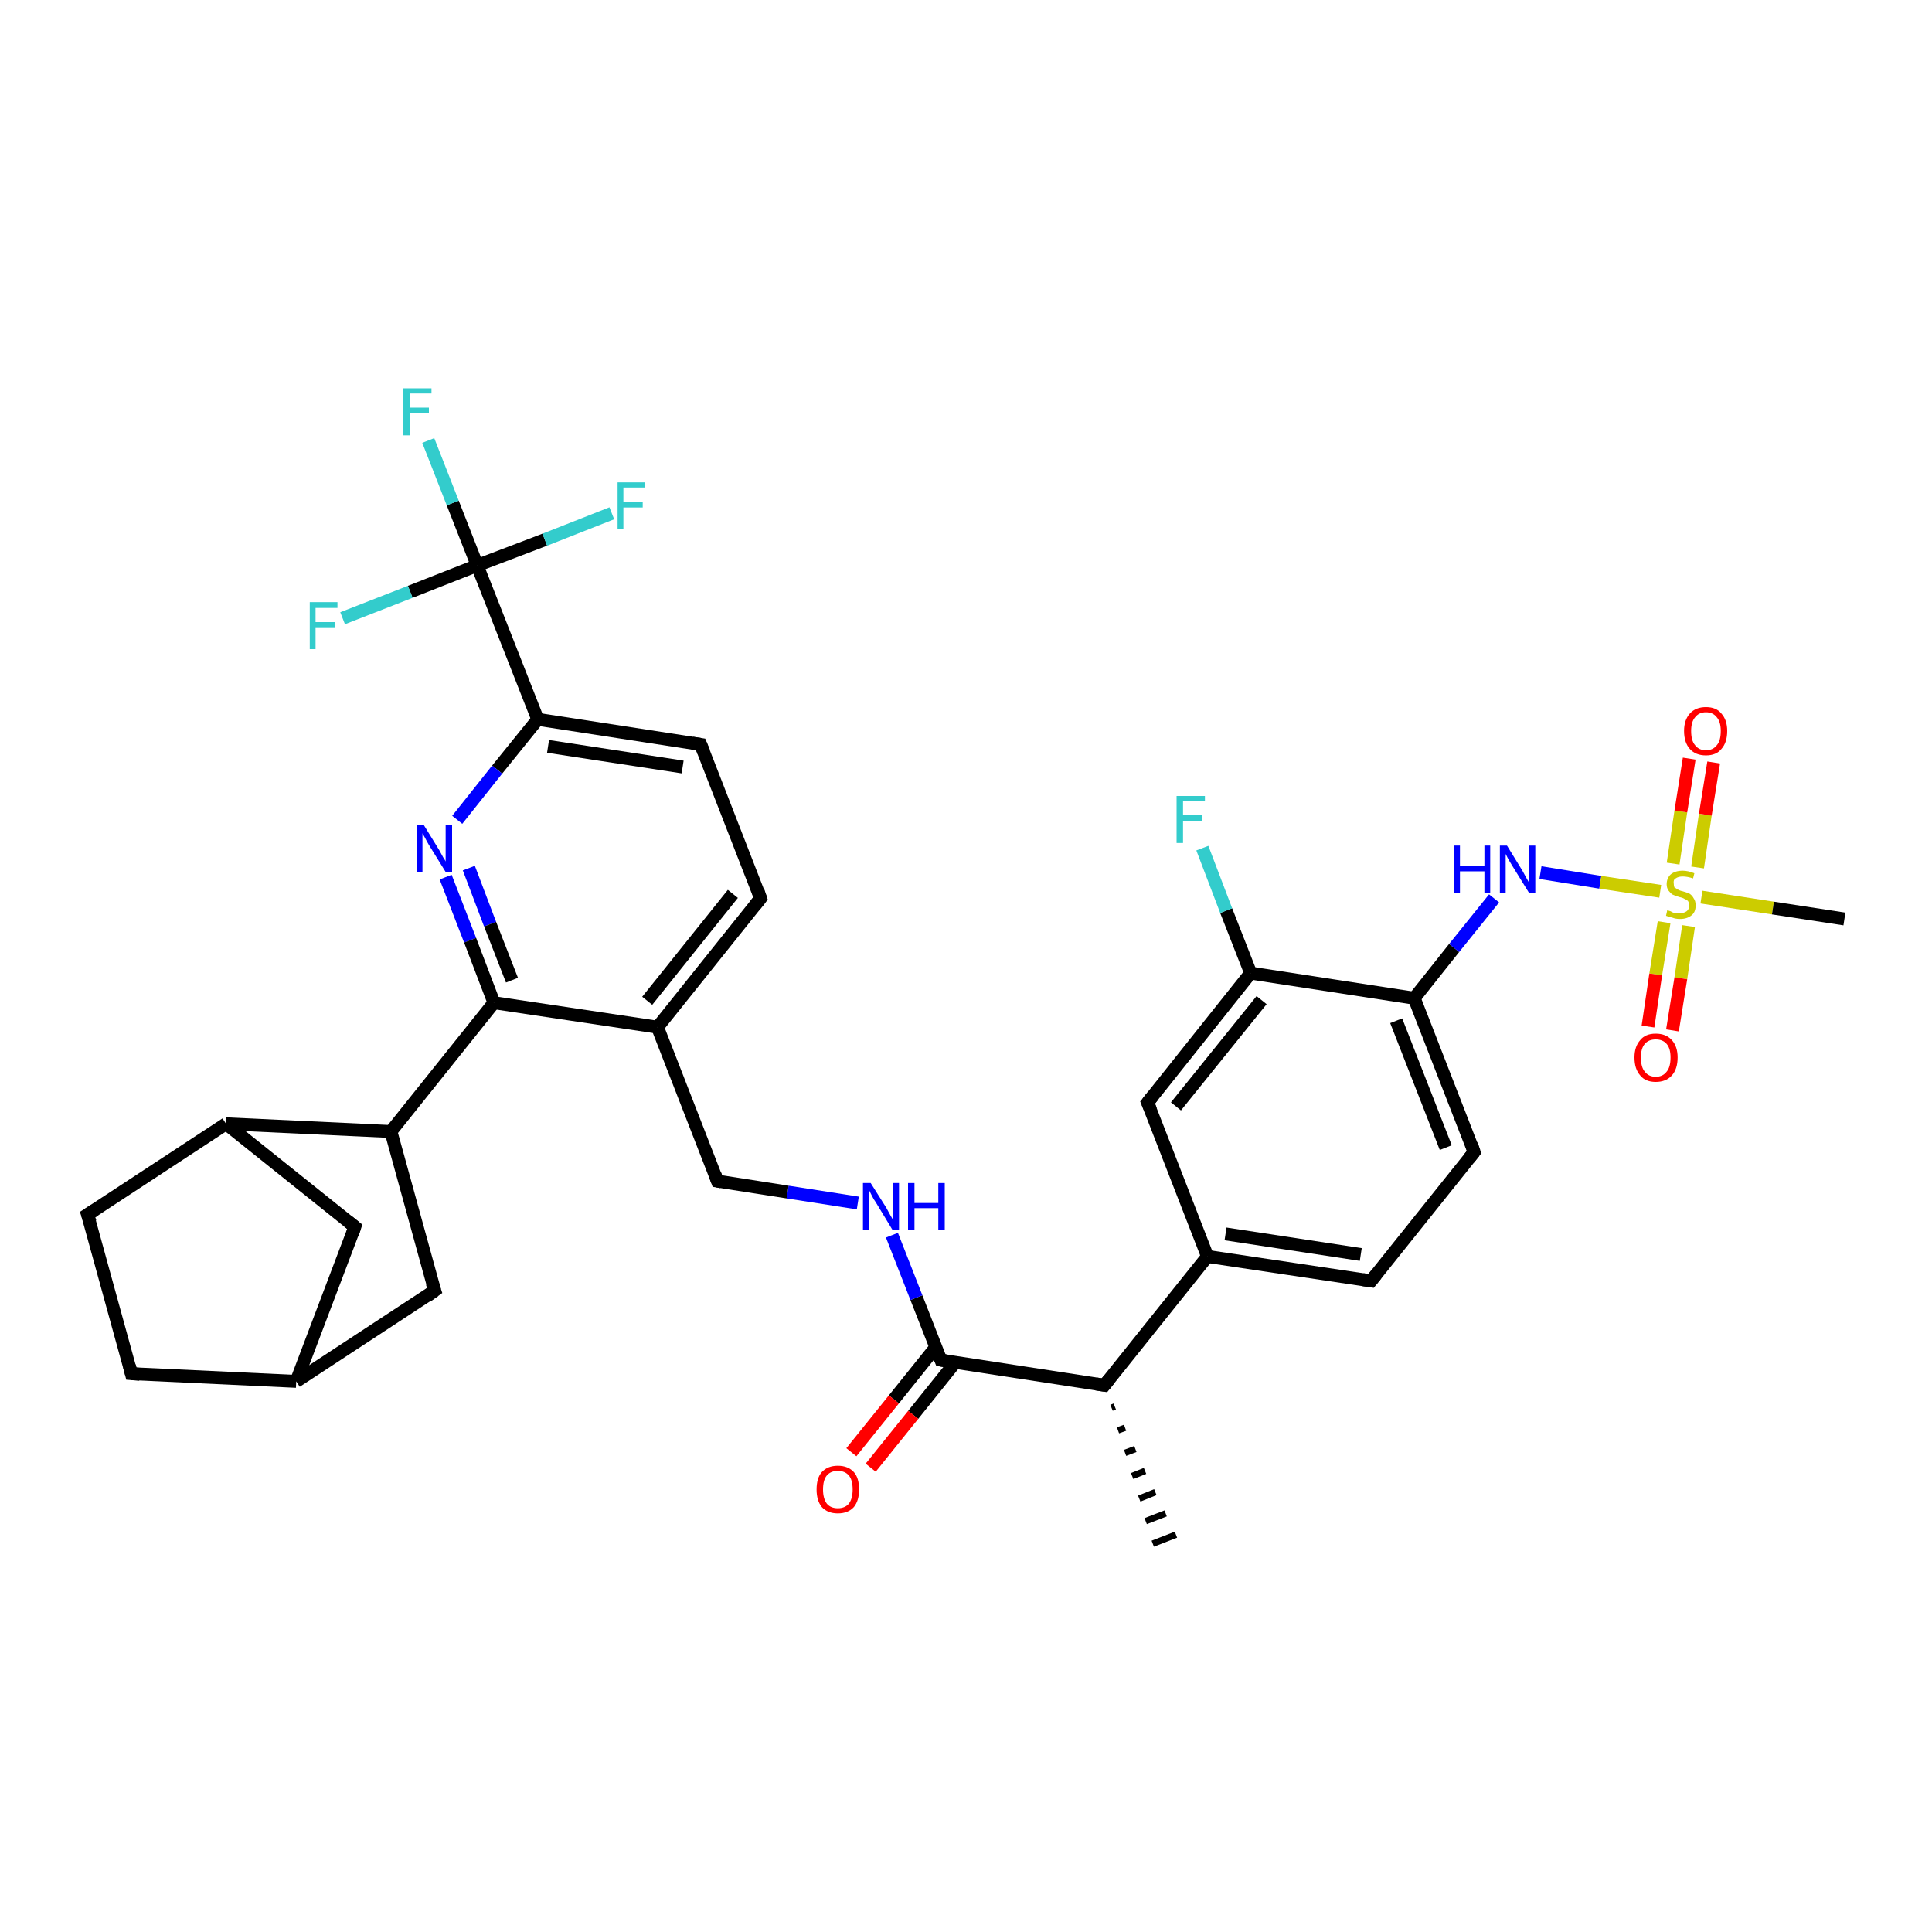 <?xml version='1.0' encoding='iso-8859-1'?>
<svg version='1.1' baseProfile='full'
              xmlns='http://www.w3.org/2000/svg'
                      xmlns:rdkit='http://www.rdkit.org/xml'
                      xmlns:xlink='http://www.w3.org/1999/xlink'
                  xml:space='preserve'
width='300px' height='300px' viewBox='0 0 300 300'>
<!-- END OF HEADER -->
<rect style='opacity:1.0;fill:#FFFFFF;stroke:none' width='300.0' height='300.0' x='0.0' y='0.0'> </rect>
<path class='bond-0 atom-1 atom-0' d='M 173.1,218.4 L 172.6,218.6' style='fill:none;fill-rule:evenodd;stroke:#000000;stroke-width:1.0px;stroke-linecap:butt;stroke-linejoin:miter;stroke-opacity:1' />
<path class='bond-0 atom-1 atom-0' d='M 174.7,221.7 L 173.6,222.1' style='fill:none;fill-rule:evenodd;stroke:#000000;stroke-width:1.0px;stroke-linecap:butt;stroke-linejoin:miter;stroke-opacity:1' />
<path class='bond-0 atom-1 atom-0' d='M 176.3,225.0 L 174.7,225.6' style='fill:none;fill-rule:evenodd;stroke:#000000;stroke-width:1.0px;stroke-linecap:butt;stroke-linejoin:miter;stroke-opacity:1' />
<path class='bond-0 atom-1 atom-0' d='M 177.8,228.4 L 175.8,229.2' style='fill:none;fill-rule:evenodd;stroke:#000000;stroke-width:1.0px;stroke-linecap:butt;stroke-linejoin:miter;stroke-opacity:1' />
<path class='bond-0 atom-1 atom-0' d='M 179.4,231.7 L 176.9,232.7' style='fill:none;fill-rule:evenodd;stroke:#000000;stroke-width:1.0px;stroke-linecap:butt;stroke-linejoin:miter;stroke-opacity:1' />
<path class='bond-0 atom-1 atom-0' d='M 181.0,235.0 L 177.9,236.2' style='fill:none;fill-rule:evenodd;stroke:#000000;stroke-width:1.0px;stroke-linecap:butt;stroke-linejoin:miter;stroke-opacity:1' />
<path class='bond-0 atom-1 atom-0' d='M 182.6,238.3 L 179.0,239.7' style='fill:none;fill-rule:evenodd;stroke:#000000;stroke-width:1.0px;stroke-linecap:butt;stroke-linejoin:miter;stroke-opacity:1' />
<path class='bond-1 atom-1 atom-2' d='M 171.5,215.1 L 146.1,211.2' style='fill:none;fill-rule:evenodd;stroke:#000000;stroke-width:2.0px;stroke-linecap:butt;stroke-linejoin:miter;stroke-opacity:1' />
<path class='bond-2 atom-2 atom-3' d='M 145.3,209.2 L 138.8,217.3' style='fill:none;fill-rule:evenodd;stroke:#000000;stroke-width:2.0px;stroke-linecap:butt;stroke-linejoin:miter;stroke-opacity:1' />
<path class='bond-2 atom-2 atom-3' d='M 138.8,217.3 L 132.2,225.5' style='fill:none;fill-rule:evenodd;stroke:#FF0000;stroke-width:2.0px;stroke-linecap:butt;stroke-linejoin:miter;stroke-opacity:1' />
<path class='bond-2 atom-2 atom-3' d='M 148.3,211.6 L 141.8,219.7' style='fill:none;fill-rule:evenodd;stroke:#000000;stroke-width:2.0px;stroke-linecap:butt;stroke-linejoin:miter;stroke-opacity:1' />
<path class='bond-2 atom-2 atom-3' d='M 141.8,219.7 L 135.2,227.9' style='fill:none;fill-rule:evenodd;stroke:#FF0000;stroke-width:2.0px;stroke-linecap:butt;stroke-linejoin:miter;stroke-opacity:1' />
<path class='bond-3 atom-2 atom-4' d='M 146.1,211.2 L 142.3,201.5' style='fill:none;fill-rule:evenodd;stroke:#000000;stroke-width:2.0px;stroke-linecap:butt;stroke-linejoin:miter;stroke-opacity:1' />
<path class='bond-3 atom-2 atom-4' d='M 142.3,201.5 L 138.5,191.8' style='fill:none;fill-rule:evenodd;stroke:#0000FF;stroke-width:2.0px;stroke-linecap:butt;stroke-linejoin:miter;stroke-opacity:1' />
<path class='bond-4 atom-4 atom-5' d='M 133.2,186.8 L 122.3,185.1' style='fill:none;fill-rule:evenodd;stroke:#0000FF;stroke-width:2.0px;stroke-linecap:butt;stroke-linejoin:miter;stroke-opacity:1' />
<path class='bond-4 atom-4 atom-5' d='M 122.3,185.1 L 111.4,183.4' style='fill:none;fill-rule:evenodd;stroke:#000000;stroke-width:2.0px;stroke-linecap:butt;stroke-linejoin:miter;stroke-opacity:1' />
<path class='bond-5 atom-5 atom-6' d='M 111.4,183.4 L 102.1,159.5' style='fill:none;fill-rule:evenodd;stroke:#000000;stroke-width:2.0px;stroke-linecap:butt;stroke-linejoin:miter;stroke-opacity:1' />
<path class='bond-6 atom-6 atom-7' d='M 102.1,159.5 L 118.1,139.5' style='fill:none;fill-rule:evenodd;stroke:#000000;stroke-width:2.0px;stroke-linecap:butt;stroke-linejoin:miter;stroke-opacity:1' />
<path class='bond-6 atom-6 atom-7' d='M 100.5,155.4 L 113.8,138.8' style='fill:none;fill-rule:evenodd;stroke:#000000;stroke-width:2.0px;stroke-linecap:butt;stroke-linejoin:miter;stroke-opacity:1' />
<path class='bond-7 atom-7 atom-8' d='M 118.1,139.5 L 108.8,115.6' style='fill:none;fill-rule:evenodd;stroke:#000000;stroke-width:2.0px;stroke-linecap:butt;stroke-linejoin:miter;stroke-opacity:1' />
<path class='bond-8 atom-8 atom-9' d='M 108.8,115.6 L 83.5,111.7' style='fill:none;fill-rule:evenodd;stroke:#000000;stroke-width:2.0px;stroke-linecap:butt;stroke-linejoin:miter;stroke-opacity:1' />
<path class='bond-8 atom-8 atom-9' d='M 106.0,119.1 L 85.1,115.9' style='fill:none;fill-rule:evenodd;stroke:#000000;stroke-width:2.0px;stroke-linecap:butt;stroke-linejoin:miter;stroke-opacity:1' />
<path class='bond-9 atom-9 atom-10' d='M 83.5,111.7 L 77.2,119.5' style='fill:none;fill-rule:evenodd;stroke:#000000;stroke-width:2.0px;stroke-linecap:butt;stroke-linejoin:miter;stroke-opacity:1' />
<path class='bond-9 atom-9 atom-10' d='M 77.2,119.5 L 71.0,127.3' style='fill:none;fill-rule:evenodd;stroke:#0000FF;stroke-width:2.0px;stroke-linecap:butt;stroke-linejoin:miter;stroke-opacity:1' />
<path class='bond-10 atom-10 atom-11' d='M 69.2,136.2 L 73.0,146.0' style='fill:none;fill-rule:evenodd;stroke:#0000FF;stroke-width:2.0px;stroke-linecap:butt;stroke-linejoin:miter;stroke-opacity:1' />
<path class='bond-10 atom-10 atom-11' d='M 73.0,146.0 L 76.7,155.7' style='fill:none;fill-rule:evenodd;stroke:#000000;stroke-width:2.0px;stroke-linecap:butt;stroke-linejoin:miter;stroke-opacity:1' />
<path class='bond-10 atom-10 atom-11' d='M 72.8,134.8 L 76.1,143.5' style='fill:none;fill-rule:evenodd;stroke:#0000FF;stroke-width:2.0px;stroke-linecap:butt;stroke-linejoin:miter;stroke-opacity:1' />
<path class='bond-10 atom-10 atom-11' d='M 76.1,143.5 L 79.5,152.2' style='fill:none;fill-rule:evenodd;stroke:#000000;stroke-width:2.0px;stroke-linecap:butt;stroke-linejoin:miter;stroke-opacity:1' />
<path class='bond-11 atom-11 atom-12' d='M 76.7,155.7 L 60.7,175.7' style='fill:none;fill-rule:evenodd;stroke:#000000;stroke-width:2.0px;stroke-linecap:butt;stroke-linejoin:miter;stroke-opacity:1' />
<path class='bond-12 atom-12 atom-13' d='M 60.7,175.7 L 67.5,200.4' style='fill:none;fill-rule:evenodd;stroke:#000000;stroke-width:2.0px;stroke-linecap:butt;stroke-linejoin:miter;stroke-opacity:1' />
<path class='bond-13 atom-13 atom-14' d='M 67.5,200.4 L 46.0,214.5' style='fill:none;fill-rule:evenodd;stroke:#000000;stroke-width:2.0px;stroke-linecap:butt;stroke-linejoin:miter;stroke-opacity:1' />
<path class='bond-14 atom-14 atom-15' d='M 46.0,214.5 L 20.4,213.3' style='fill:none;fill-rule:evenodd;stroke:#000000;stroke-width:2.0px;stroke-linecap:butt;stroke-linejoin:miter;stroke-opacity:1' />
<path class='bond-15 atom-15 atom-16' d='M 20.4,213.3 L 13.6,188.6' style='fill:none;fill-rule:evenodd;stroke:#000000;stroke-width:2.0px;stroke-linecap:butt;stroke-linejoin:miter;stroke-opacity:1' />
<path class='bond-16 atom-16 atom-17' d='M 13.6,188.6 L 35.1,174.5' style='fill:none;fill-rule:evenodd;stroke:#000000;stroke-width:2.0px;stroke-linecap:butt;stroke-linejoin:miter;stroke-opacity:1' />
<path class='bond-17 atom-17 atom-18' d='M 35.1,174.5 L 55.1,190.5' style='fill:none;fill-rule:evenodd;stroke:#000000;stroke-width:2.0px;stroke-linecap:butt;stroke-linejoin:miter;stroke-opacity:1' />
<path class='bond-18 atom-9 atom-19' d='M 83.5,111.7 L 74.1,87.8' style='fill:none;fill-rule:evenodd;stroke:#000000;stroke-width:2.0px;stroke-linecap:butt;stroke-linejoin:miter;stroke-opacity:1' />
<path class='bond-19 atom-19 atom-20' d='M 74.1,87.8 L 70.3,78.1' style='fill:none;fill-rule:evenodd;stroke:#000000;stroke-width:2.0px;stroke-linecap:butt;stroke-linejoin:miter;stroke-opacity:1' />
<path class='bond-19 atom-19 atom-20' d='M 70.3,78.1 L 66.5,68.4' style='fill:none;fill-rule:evenodd;stroke:#33CCCC;stroke-width:2.0px;stroke-linecap:butt;stroke-linejoin:miter;stroke-opacity:1' />
<path class='bond-20 atom-19 atom-21' d='M 74.1,87.8 L 84.6,83.8' style='fill:none;fill-rule:evenodd;stroke:#000000;stroke-width:2.0px;stroke-linecap:butt;stroke-linejoin:miter;stroke-opacity:1' />
<path class='bond-20 atom-19 atom-21' d='M 84.6,83.8 L 95.0,79.7' style='fill:none;fill-rule:evenodd;stroke:#33CCCC;stroke-width:2.0px;stroke-linecap:butt;stroke-linejoin:miter;stroke-opacity:1' />
<path class='bond-21 atom-19 atom-22' d='M 74.1,87.8 L 63.7,91.9' style='fill:none;fill-rule:evenodd;stroke:#000000;stroke-width:2.0px;stroke-linecap:butt;stroke-linejoin:miter;stroke-opacity:1' />
<path class='bond-21 atom-19 atom-22' d='M 63.7,91.9 L 53.2,96.0' style='fill:none;fill-rule:evenodd;stroke:#33CCCC;stroke-width:2.0px;stroke-linecap:butt;stroke-linejoin:miter;stroke-opacity:1' />
<path class='bond-22 atom-1 atom-23' d='M 171.5,215.1 L 187.5,195.1' style='fill:none;fill-rule:evenodd;stroke:#000000;stroke-width:2.0px;stroke-linecap:butt;stroke-linejoin:miter;stroke-opacity:1' />
<path class='bond-23 atom-23 atom-24' d='M 187.5,195.1 L 212.9,198.9' style='fill:none;fill-rule:evenodd;stroke:#000000;stroke-width:2.0px;stroke-linecap:butt;stroke-linejoin:miter;stroke-opacity:1' />
<path class='bond-23 atom-23 atom-24' d='M 190.3,191.6 L 211.3,194.8' style='fill:none;fill-rule:evenodd;stroke:#000000;stroke-width:2.0px;stroke-linecap:butt;stroke-linejoin:miter;stroke-opacity:1' />
<path class='bond-24 atom-24 atom-25' d='M 212.9,198.9 L 228.9,178.9' style='fill:none;fill-rule:evenodd;stroke:#000000;stroke-width:2.0px;stroke-linecap:butt;stroke-linejoin:miter;stroke-opacity:1' />
<path class='bond-25 atom-25 atom-26' d='M 228.9,178.9 L 219.6,155.0' style='fill:none;fill-rule:evenodd;stroke:#000000;stroke-width:2.0px;stroke-linecap:butt;stroke-linejoin:miter;stroke-opacity:1' />
<path class='bond-25 atom-25 atom-26' d='M 224.5,178.2 L 216.8,158.5' style='fill:none;fill-rule:evenodd;stroke:#000000;stroke-width:2.0px;stroke-linecap:butt;stroke-linejoin:miter;stroke-opacity:1' />
<path class='bond-26 atom-26 atom-27' d='M 219.6,155.0 L 225.8,147.2' style='fill:none;fill-rule:evenodd;stroke:#000000;stroke-width:2.0px;stroke-linecap:butt;stroke-linejoin:miter;stroke-opacity:1' />
<path class='bond-26 atom-26 atom-27' d='M 225.8,147.2 L 232.0,139.5' style='fill:none;fill-rule:evenodd;stroke:#0000FF;stroke-width:2.0px;stroke-linecap:butt;stroke-linejoin:miter;stroke-opacity:1' />
<path class='bond-27 atom-27 atom-28' d='M 239.2,135.5 L 248.5,137.0' style='fill:none;fill-rule:evenodd;stroke:#0000FF;stroke-width:2.0px;stroke-linecap:butt;stroke-linejoin:miter;stroke-opacity:1' />
<path class='bond-27 atom-27 atom-28' d='M 248.5,137.0 L 257.8,138.4' style='fill:none;fill-rule:evenodd;stroke:#CCCC00;stroke-width:2.0px;stroke-linecap:butt;stroke-linejoin:miter;stroke-opacity:1' />
<path class='bond-28 atom-28 atom-29' d='M 264.2,139.3 L 275.3,141.0' style='fill:none;fill-rule:evenodd;stroke:#CCCC00;stroke-width:2.0px;stroke-linecap:butt;stroke-linejoin:miter;stroke-opacity:1' />
<path class='bond-28 atom-28 atom-29' d='M 275.3,141.0 L 286.4,142.7' style='fill:none;fill-rule:evenodd;stroke:#000000;stroke-width:2.0px;stroke-linecap:butt;stroke-linejoin:miter;stroke-opacity:1' />
<path class='bond-29 atom-28 atom-30' d='M 258.4,143.2 L 257.1,151.3' style='fill:none;fill-rule:evenodd;stroke:#CCCC00;stroke-width:2.0px;stroke-linecap:butt;stroke-linejoin:miter;stroke-opacity:1' />
<path class='bond-29 atom-28 atom-30' d='M 257.1,151.3 L 255.9,159.4' style='fill:none;fill-rule:evenodd;stroke:#FF0000;stroke-width:2.0px;stroke-linecap:butt;stroke-linejoin:miter;stroke-opacity:1' />
<path class='bond-29 atom-28 atom-30' d='M 262.2,143.8 L 261.0,151.9' style='fill:none;fill-rule:evenodd;stroke:#CCCC00;stroke-width:2.0px;stroke-linecap:butt;stroke-linejoin:miter;stroke-opacity:1' />
<path class='bond-29 atom-28 atom-30' d='M 261.0,151.9 L 259.7,160.0' style='fill:none;fill-rule:evenodd;stroke:#FF0000;stroke-width:2.0px;stroke-linecap:butt;stroke-linejoin:miter;stroke-opacity:1' />
<path class='bond-30 atom-28 atom-31' d='M 263.6,134.7 L 264.8,126.5' style='fill:none;fill-rule:evenodd;stroke:#CCCC00;stroke-width:2.0px;stroke-linecap:butt;stroke-linejoin:miter;stroke-opacity:1' />
<path class='bond-30 atom-28 atom-31' d='M 264.8,126.5 L 266.1,118.4' style='fill:none;fill-rule:evenodd;stroke:#FF0000;stroke-width:2.0px;stroke-linecap:butt;stroke-linejoin:miter;stroke-opacity:1' />
<path class='bond-30 atom-28 atom-31' d='M 259.8,134.1 L 261.0,126.0' style='fill:none;fill-rule:evenodd;stroke:#CCCC00;stroke-width:2.0px;stroke-linecap:butt;stroke-linejoin:miter;stroke-opacity:1' />
<path class='bond-30 atom-28 atom-31' d='M 261.0,126.0 L 262.3,117.8' style='fill:none;fill-rule:evenodd;stroke:#FF0000;stroke-width:2.0px;stroke-linecap:butt;stroke-linejoin:miter;stroke-opacity:1' />
<path class='bond-31 atom-26 atom-32' d='M 219.6,155.0 L 194.2,151.1' style='fill:none;fill-rule:evenodd;stroke:#000000;stroke-width:2.0px;stroke-linecap:butt;stroke-linejoin:miter;stroke-opacity:1' />
<path class='bond-32 atom-32 atom-33' d='M 194.2,151.1 L 190.4,141.4' style='fill:none;fill-rule:evenodd;stroke:#000000;stroke-width:2.0px;stroke-linecap:butt;stroke-linejoin:miter;stroke-opacity:1' />
<path class='bond-32 atom-32 atom-33' d='M 190.4,141.4 L 186.7,131.7' style='fill:none;fill-rule:evenodd;stroke:#33CCCC;stroke-width:2.0px;stroke-linecap:butt;stroke-linejoin:miter;stroke-opacity:1' />
<path class='bond-33 atom-32 atom-34' d='M 194.2,151.1 L 178.2,171.2' style='fill:none;fill-rule:evenodd;stroke:#000000;stroke-width:2.0px;stroke-linecap:butt;stroke-linejoin:miter;stroke-opacity:1' />
<path class='bond-33 atom-32 atom-34' d='M 195.9,155.3 L 182.6,171.8' style='fill:none;fill-rule:evenodd;stroke:#000000;stroke-width:2.0px;stroke-linecap:butt;stroke-linejoin:miter;stroke-opacity:1' />
<path class='bond-34 atom-11 atom-6' d='M 76.7,155.7 L 102.1,159.5' style='fill:none;fill-rule:evenodd;stroke:#000000;stroke-width:2.0px;stroke-linecap:butt;stroke-linejoin:miter;stroke-opacity:1' />
<path class='bond-35 atom-17 atom-12' d='M 35.1,174.5 L 60.7,175.7' style='fill:none;fill-rule:evenodd;stroke:#000000;stroke-width:2.0px;stroke-linecap:butt;stroke-linejoin:miter;stroke-opacity:1' />
<path class='bond-36 atom-34 atom-23' d='M 178.2,171.2 L 187.5,195.1' style='fill:none;fill-rule:evenodd;stroke:#000000;stroke-width:2.0px;stroke-linecap:butt;stroke-linejoin:miter;stroke-opacity:1' />
<path class='bond-37 atom-18 atom-14' d='M 55.1,190.5 L 46.0,214.5' style='fill:none;fill-rule:evenodd;stroke:#000000;stroke-width:2.0px;stroke-linecap:butt;stroke-linejoin:miter;stroke-opacity:1' />
<path d='M 170.2,214.9 L 171.5,215.1 L 172.3,214.1' style='fill:none;stroke:#000000;stroke-width:2.0px;stroke-linecap:butt;stroke-linejoin:miter;stroke-opacity:1;' />
<path d='M 147.4,211.4 L 146.1,211.2 L 145.9,210.7' style='fill:none;stroke:#000000;stroke-width:2.0px;stroke-linecap:butt;stroke-linejoin:miter;stroke-opacity:1;' />
<path d='M 112.0,183.5 L 111.4,183.4 L 111.0,182.3' style='fill:none;stroke:#000000;stroke-width:2.0px;stroke-linecap:butt;stroke-linejoin:miter;stroke-opacity:1;' />
<path d='M 117.3,140.5 L 118.1,139.5 L 117.7,138.3' style='fill:none;stroke:#000000;stroke-width:2.0px;stroke-linecap:butt;stroke-linejoin:miter;stroke-opacity:1;' />
<path d='M 109.3,116.8 L 108.8,115.6 L 107.5,115.4' style='fill:none;stroke:#000000;stroke-width:2.0px;stroke-linecap:butt;stroke-linejoin:miter;stroke-opacity:1;' />
<path d='M 67.1,199.2 L 67.5,200.4 L 66.4,201.2' style='fill:none;stroke:#000000;stroke-width:2.0px;stroke-linecap:butt;stroke-linejoin:miter;stroke-opacity:1;' />
<path d='M 21.7,213.4 L 20.4,213.3 L 20.1,212.1' style='fill:none;stroke:#000000;stroke-width:2.0px;stroke-linecap:butt;stroke-linejoin:miter;stroke-opacity:1;' />
<path d='M 14.0,189.8 L 13.6,188.6 L 14.7,187.9' style='fill:none;stroke:#000000;stroke-width:2.0px;stroke-linecap:butt;stroke-linejoin:miter;stroke-opacity:1;' />
<path d='M 54.1,189.7 L 55.1,190.5 L 54.7,191.7' style='fill:none;stroke:#000000;stroke-width:2.0px;stroke-linecap:butt;stroke-linejoin:miter;stroke-opacity:1;' />
<path d='M 211.6,198.7 L 212.9,198.9 L 213.7,197.9' style='fill:none;stroke:#000000;stroke-width:2.0px;stroke-linecap:butt;stroke-linejoin:miter;stroke-opacity:1;' />
<path d='M 228.1,179.9 L 228.9,178.9 L 228.5,177.7' style='fill:none;stroke:#000000;stroke-width:2.0px;stroke-linecap:butt;stroke-linejoin:miter;stroke-opacity:1;' />
<path d='M 179.0,170.2 L 178.2,171.2 L 178.7,172.4' style='fill:none;stroke:#000000;stroke-width:2.0px;stroke-linecap:butt;stroke-linejoin:miter;stroke-opacity:1;' />
<path class='atom-3' d='M 126.8 231.3
Q 126.8 229.5, 127.6 228.6
Q 128.5 227.6, 130.1 227.6
Q 131.7 227.6, 132.6 228.6
Q 133.4 229.5, 133.4 231.3
Q 133.4 233.0, 132.6 234.0
Q 131.7 235.0, 130.1 235.0
Q 128.5 235.0, 127.6 234.0
Q 126.8 233.0, 126.8 231.3
M 130.1 234.2
Q 131.2 234.2, 131.8 233.5
Q 132.4 232.7, 132.4 231.3
Q 132.4 229.8, 131.8 229.1
Q 131.2 228.4, 130.1 228.4
Q 129.0 228.4, 128.4 229.1
Q 127.8 229.8, 127.8 231.3
Q 127.8 232.7, 128.4 233.5
Q 129.0 234.2, 130.1 234.2
' fill='#FF0000'/>
<path class='atom-4' d='M 135.2 183.7
L 137.6 187.5
Q 137.8 187.9, 138.2 188.6
Q 138.6 189.3, 138.6 189.3
L 138.6 183.7
L 139.6 183.7
L 139.6 191.0
L 138.6 191.0
L 136.0 186.7
Q 135.7 186.3, 135.4 185.7
Q 135.1 185.1, 135.0 184.9
L 135.0 191.0
L 134.0 191.0
L 134.0 183.7
L 135.2 183.7
' fill='#0000FF'/>
<path class='atom-4' d='M 141.0 183.7
L 142.0 183.7
L 142.0 186.8
L 145.7 186.8
L 145.7 183.7
L 146.7 183.7
L 146.7 191.0
L 145.7 191.0
L 145.7 187.6
L 142.0 187.6
L 142.0 191.0
L 141.0 191.0
L 141.0 183.7
' fill='#0000FF'/>
<path class='atom-10' d='M 65.8 128.1
L 68.2 132.0
Q 68.4 132.4, 68.8 133.1
Q 69.2 133.7, 69.2 133.8
L 69.2 128.1
L 70.2 128.1
L 70.2 135.4
L 69.2 135.4
L 66.6 131.2
Q 66.3 130.7, 66.0 130.1
Q 65.7 129.6, 65.6 129.4
L 65.6 135.4
L 64.7 135.4
L 64.7 128.1
L 65.8 128.1
' fill='#0000FF'/>
<path class='atom-20' d='M 62.6 60.3
L 67.0 60.3
L 67.0 61.1
L 63.6 61.1
L 63.6 63.3
L 66.6 63.3
L 66.6 64.2
L 63.6 64.2
L 63.6 67.6
L 62.6 67.6
L 62.6 60.3
' fill='#33CCCC'/>
<path class='atom-21' d='M 95.9 74.9
L 100.2 74.9
L 100.2 75.7
L 96.8 75.7
L 96.8 77.9
L 99.8 77.9
L 99.8 78.8
L 96.8 78.8
L 96.8 82.1
L 95.9 82.1
L 95.9 74.9
' fill='#33CCCC'/>
<path class='atom-22' d='M 48.1 93.5
L 52.4 93.5
L 52.4 94.4
L 49.0 94.4
L 49.0 96.6
L 52.0 96.6
L 52.0 97.4
L 49.0 97.4
L 49.0 100.8
L 48.1 100.8
L 48.1 93.5
' fill='#33CCCC'/>
<path class='atom-27' d='M 225.8 131.3
L 226.7 131.3
L 226.7 134.4
L 230.5 134.4
L 230.5 131.3
L 231.4 131.3
L 231.4 138.6
L 230.5 138.6
L 230.5 135.3
L 226.7 135.3
L 226.7 138.6
L 225.8 138.6
L 225.8 131.3
' fill='#0000FF'/>
<path class='atom-27' d='M 234.0 131.3
L 236.4 135.2
Q 236.6 135.6, 237.0 136.3
Q 237.4 137.0, 237.4 137.0
L 237.4 131.3
L 238.4 131.3
L 238.4 138.6
L 237.4 138.6
L 234.8 134.4
Q 234.5 133.9, 234.2 133.4
Q 233.9 132.8, 233.8 132.6
L 233.8 138.6
L 232.9 138.6
L 232.9 131.3
L 234.0 131.3
' fill='#0000FF'/>
<path class='atom-28' d='M 258.9 141.3
Q 259.0 141.4, 259.4 141.5
Q 259.7 141.7, 260.1 141.8
Q 260.5 141.8, 260.8 141.8
Q 261.5 141.8, 261.9 141.5
Q 262.3 141.2, 262.3 140.6
Q 262.3 140.2, 262.1 139.9
Q 261.9 139.7, 261.6 139.6
Q 261.3 139.4, 260.8 139.3
Q 260.1 139.1, 259.7 138.9
Q 259.4 138.7, 259.1 138.3
Q 258.8 137.9, 258.8 137.3
Q 258.8 136.4, 259.4 135.8
Q 260.1 135.2, 261.3 135.2
Q 262.1 135.2, 263.1 135.6
L 262.9 136.4
Q 262.0 136.1, 261.3 136.1
Q 260.6 136.1, 260.2 136.4
Q 259.8 136.6, 259.9 137.2
Q 259.9 137.5, 260.0 137.8
Q 260.3 138.0, 260.5 138.1
Q 260.8 138.3, 261.3 138.4
Q 262.0 138.6, 262.4 138.8
Q 262.8 139.1, 263.0 139.5
Q 263.3 139.9, 263.3 140.6
Q 263.3 141.6, 262.7 142.1
Q 262.0 142.7, 260.9 142.7
Q 260.2 142.7, 259.7 142.5
Q 259.2 142.4, 258.7 142.2
L 258.9 141.3
' fill='#CCCC00'/>
<path class='atom-30' d='M 253.8 164.2
Q 253.8 162.5, 254.7 161.5
Q 255.5 160.5, 257.1 160.5
Q 258.7 160.5, 259.6 161.5
Q 260.5 162.5, 260.5 164.2
Q 260.5 166.0, 259.6 167.0
Q 258.7 168.0, 257.1 168.0
Q 255.5 168.0, 254.7 167.0
Q 253.8 166.0, 253.8 164.2
M 257.1 167.2
Q 258.2 167.2, 258.8 166.4
Q 259.4 165.7, 259.4 164.2
Q 259.4 162.8, 258.8 162.1
Q 258.2 161.4, 257.1 161.4
Q 256.0 161.4, 255.4 162.1
Q 254.8 162.8, 254.8 164.2
Q 254.8 165.7, 255.4 166.4
Q 256.0 167.2, 257.1 167.2
' fill='#FF0000'/>
<path class='atom-31' d='M 261.5 113.5
Q 261.5 111.8, 262.4 110.8
Q 263.3 109.8, 264.9 109.8
Q 266.5 109.8, 267.3 110.8
Q 268.2 111.8, 268.2 113.5
Q 268.2 115.3, 267.3 116.3
Q 266.5 117.3, 264.9 117.3
Q 263.3 117.3, 262.4 116.3
Q 261.5 115.3, 261.5 113.5
M 264.9 116.5
Q 266.0 116.5, 266.6 115.7
Q 267.2 115.0, 267.2 113.5
Q 267.2 112.1, 266.6 111.4
Q 266.0 110.6, 264.9 110.6
Q 263.8 110.6, 263.2 111.4
Q 262.6 112.1, 262.6 113.5
Q 262.6 115.0, 263.2 115.7
Q 263.8 116.5, 264.9 116.5
' fill='#FF0000'/>
<path class='atom-33' d='M 182.7 123.6
L 187.1 123.6
L 187.1 124.4
L 183.7 124.4
L 183.7 126.6
L 186.7 126.6
L 186.7 127.5
L 183.7 127.5
L 183.7 130.9
L 182.7 130.9
L 182.7 123.6
' fill='#33CCCC'/>
</svg>
